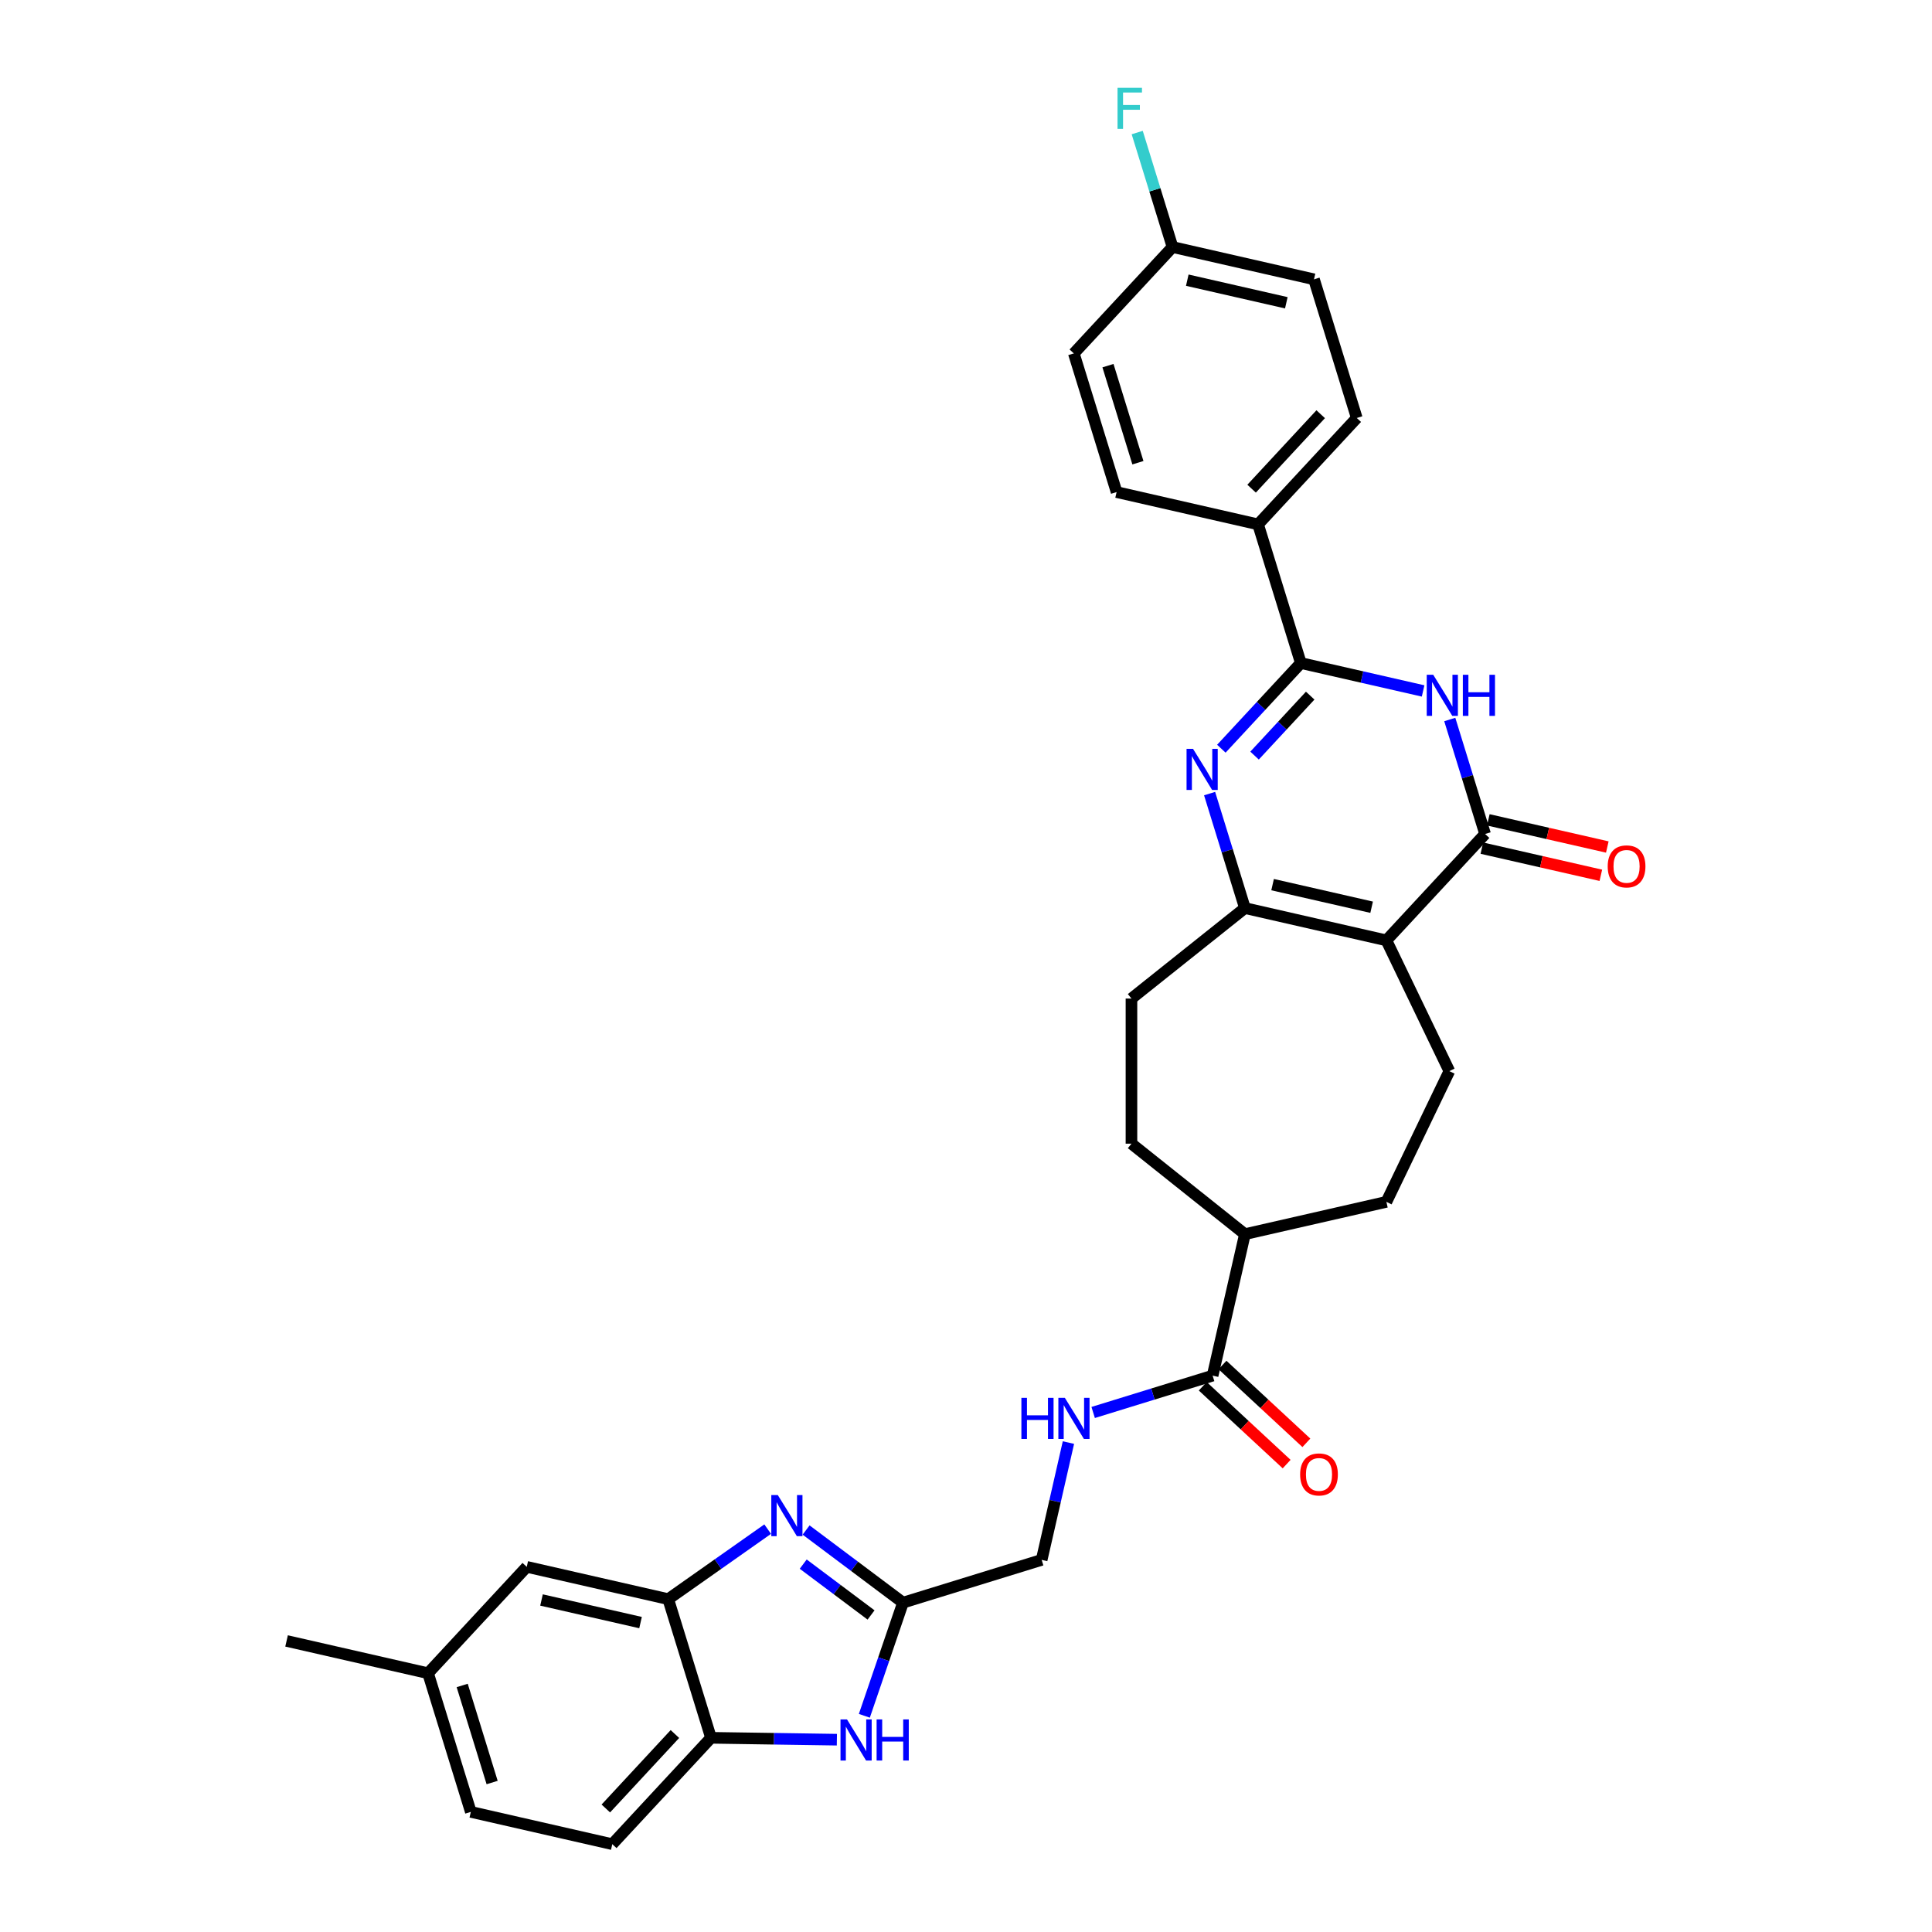 <?xml version='1.0' encoding='iso-8859-1'?>
<svg version='1.1' baseProfile='full'
              xmlns='http://www.w3.org/2000/svg'
                      xmlns:rdkit='http://www.rdkit.org/xml'
                      xmlns:xlink='http://www.w3.org/1999/xlink'
                  xml:space='preserve'
width='1000px' height='1000px' viewBox='0 0 1000 1000'>
<!-- END OF HEADER -->
<rect style='opacity:1.0;fill:#FFFFFF;stroke:none' width='1000' height='1000' x='0' y='0'> </rect>
<path class='bond-2' d='M 717.593,486.735 L 768.682,431.675' style='fill:none;fill-rule:evenodd;stroke:#000000;stroke-width:6px;stroke-linecap:butt;stroke-linejoin:miter;stroke-opacity:1' />
<path class='bond-4' d='M 717.593,486.735 L 644.365,470.021' style='fill:none;fill-rule:evenodd;stroke:#000000;stroke-width:6px;stroke-linecap:butt;stroke-linejoin:miter;stroke-opacity:1' />
<path class='bond-4' d='M 709.952,469.582 L 658.692,457.883' style='fill:none;fill-rule:evenodd;stroke:#000000;stroke-width:6px;stroke-linecap:butt;stroke-linejoin:miter;stroke-opacity:1' />
<path class='bond-11' d='M 717.593,486.735 L 750.182,554.408' style='fill:none;fill-rule:evenodd;stroke:#000000;stroke-width:6px;stroke-linecap:butt;stroke-linejoin:miter;stroke-opacity:1' />
<path class='bond-0' d='M 626.086,410.761 L 635.225,440.391' style='fill:none;fill-rule:evenodd;stroke:#0000FF;stroke-width:6px;stroke-linecap:butt;stroke-linejoin:miter;stroke-opacity:1' />
<path class='bond-0' d='M 635.225,440.391 L 644.365,470.021' style='fill:none;fill-rule:evenodd;stroke:#000000;stroke-width:6px;stroke-linecap:butt;stroke-linejoin:miter;stroke-opacity:1' />
<path class='bond-3' d='M 632.17,387.529 L 652.742,365.358' style='fill:none;fill-rule:evenodd;stroke:#0000FF;stroke-width:6px;stroke-linecap:butt;stroke-linejoin:miter;stroke-opacity:1' />
<path class='bond-3' d='M 652.742,365.358 L 673.314,343.187' style='fill:none;fill-rule:evenodd;stroke:#000000;stroke-width:6px;stroke-linecap:butt;stroke-linejoin:miter;stroke-opacity:1' />
<path class='bond-3' d='M 649.354,391.096 L 663.754,375.576' style='fill:none;fill-rule:evenodd;stroke:#0000FF;stroke-width:6px;stroke-linecap:butt;stroke-linejoin:miter;stroke-opacity:1' />
<path class='bond-3' d='M 663.754,375.576 L 678.155,360.056' style='fill:none;fill-rule:evenodd;stroke:#000000;stroke-width:6px;stroke-linecap:butt;stroke-linejoin:miter;stroke-opacity:1' />
<path class='bond-1' d='M 750.402,372.414 L 759.542,402.044' style='fill:none;fill-rule:evenodd;stroke:#0000FF;stroke-width:6px;stroke-linecap:butt;stroke-linejoin:miter;stroke-opacity:1' />
<path class='bond-1' d='M 759.542,402.044 L 768.682,431.675' style='fill:none;fill-rule:evenodd;stroke:#000000;stroke-width:6px;stroke-linecap:butt;stroke-linejoin:miter;stroke-opacity:1' />
<path class='bond-33' d='M 736.597,357.631 L 704.956,350.409' style='fill:none;fill-rule:evenodd;stroke:#0000FF;stroke-width:6px;stroke-linecap:butt;stroke-linejoin:miter;stroke-opacity:1' />
<path class='bond-33' d='M 704.956,350.409 L 673.314,343.187' style='fill:none;fill-rule:evenodd;stroke:#000000;stroke-width:6px;stroke-linecap:butt;stroke-linejoin:miter;stroke-opacity:1' />
<path class='bond-14' d='M 767.01,438.998 L 797.803,446.026' style='fill:none;fill-rule:evenodd;stroke:#000000;stroke-width:6px;stroke-linecap:butt;stroke-linejoin:miter;stroke-opacity:1' />
<path class='bond-14' d='M 797.803,446.026 L 828.596,453.054' style='fill:none;fill-rule:evenodd;stroke:#FF0000;stroke-width:6px;stroke-linecap:butt;stroke-linejoin:miter;stroke-opacity:1' />
<path class='bond-14' d='M 770.353,424.352 L 801.146,431.38' style='fill:none;fill-rule:evenodd;stroke:#000000;stroke-width:6px;stroke-linecap:butt;stroke-linejoin:miter;stroke-opacity:1' />
<path class='bond-14' d='M 801.146,431.38 L 831.939,438.408' style='fill:none;fill-rule:evenodd;stroke:#FF0000;stroke-width:6px;stroke-linecap:butt;stroke-linejoin:miter;stroke-opacity:1' />
<path class='bond-12' d='M 673.314,343.187 L 651.175,271.413' style='fill:none;fill-rule:evenodd;stroke:#000000;stroke-width:6px;stroke-linecap:butt;stroke-linejoin:miter;stroke-opacity:1' />
<path class='bond-15' d='M 644.365,470.021 L 585.641,516.852' style='fill:none;fill-rule:evenodd;stroke:#000000;stroke-width:6px;stroke-linecap:butt;stroke-linejoin:miter;stroke-opacity:1' />
<path class='bond-5' d='M 417.235,791.931 L 442.312,810.73' style='fill:none;fill-rule:evenodd;stroke:#0000FF;stroke-width:6px;stroke-linecap:butt;stroke-linejoin:miter;stroke-opacity:1' />
<path class='bond-5' d='M 442.312,810.73 L 467.389,829.529' style='fill:none;fill-rule:evenodd;stroke:#000000;stroke-width:6px;stroke-linecap:butt;stroke-linejoin:miter;stroke-opacity:1' />
<path class='bond-5' d='M 415.747,809.59 L 433.301,822.75' style='fill:none;fill-rule:evenodd;stroke:#0000FF;stroke-width:6px;stroke-linecap:butt;stroke-linejoin:miter;stroke-opacity:1' />
<path class='bond-5' d='M 433.301,822.75 L 450.855,835.909' style='fill:none;fill-rule:evenodd;stroke:#000000;stroke-width:6px;stroke-linecap:butt;stroke-linejoin:miter;stroke-opacity:1' />
<path class='bond-8' d='M 397.346,791.476 L 371.608,809.594' style='fill:none;fill-rule:evenodd;stroke:#0000FF;stroke-width:6px;stroke-linecap:butt;stroke-linejoin:miter;stroke-opacity:1' />
<path class='bond-8' d='M 371.608,809.594 L 345.87,827.711' style='fill:none;fill-rule:evenodd;stroke:#000000;stroke-width:6px;stroke-linecap:butt;stroke-linejoin:miter;stroke-opacity:1' />
<path class='bond-6' d='M 467.389,829.529 L 539.163,807.39' style='fill:none;fill-rule:evenodd;stroke:#000000;stroke-width:6px;stroke-linecap:butt;stroke-linejoin:miter;stroke-opacity:1' />
<path class='bond-7' d='M 467.389,829.529 L 457.388,858.812' style='fill:none;fill-rule:evenodd;stroke:#000000;stroke-width:6px;stroke-linecap:butt;stroke-linejoin:miter;stroke-opacity:1' />
<path class='bond-7' d='M 457.388,858.812 L 447.386,888.095' style='fill:none;fill-rule:evenodd;stroke:#0000FF;stroke-width:6px;stroke-linecap:butt;stroke-linejoin:miter;stroke-opacity:1' />
<path class='bond-9' d='M 433.168,900.46 L 400.589,899.973' style='fill:none;fill-rule:evenodd;stroke:#0000FF;stroke-width:6px;stroke-linecap:butt;stroke-linejoin:miter;stroke-opacity:1' />
<path class='bond-9' d='M 400.589,899.973 L 368.01,899.485' style='fill:none;fill-rule:evenodd;stroke:#000000;stroke-width:6px;stroke-linecap:butt;stroke-linejoin:miter;stroke-opacity:1' />
<path class='bond-17' d='M 345.87,827.711 L 272.643,810.997' style='fill:none;fill-rule:evenodd;stroke:#000000;stroke-width:6px;stroke-linecap:butt;stroke-linejoin:miter;stroke-opacity:1' />
<path class='bond-17' d='M 331.544,839.849 L 280.284,828.15' style='fill:none;fill-rule:evenodd;stroke:#000000;stroke-width:6px;stroke-linecap:butt;stroke-linejoin:miter;stroke-opacity:1' />
<path class='bond-35' d='M 345.87,827.711 L 368.01,899.485' style='fill:none;fill-rule:evenodd;stroke:#000000;stroke-width:6px;stroke-linecap:butt;stroke-linejoin:miter;stroke-opacity:1' />
<path class='bond-21' d='M 368.01,899.485 L 316.921,954.545' style='fill:none;fill-rule:evenodd;stroke:#000000;stroke-width:6px;stroke-linecap:butt;stroke-linejoin:miter;stroke-opacity:1' />
<path class='bond-21' d='M 349.335,897.526 L 313.573,936.069' style='fill:none;fill-rule:evenodd;stroke:#000000;stroke-width:6px;stroke-linecap:butt;stroke-linejoin:miter;stroke-opacity:1' />
<path class='bond-10' d='M 627.651,712.022 L 644.365,638.794' style='fill:none;fill-rule:evenodd;stroke:#000000;stroke-width:6px;stroke-linecap:butt;stroke-linejoin:miter;stroke-opacity:1' />
<path class='bond-13' d='M 627.651,712.022 L 596.737,721.558' style='fill:none;fill-rule:evenodd;stroke:#000000;stroke-width:6px;stroke-linecap:butt;stroke-linejoin:miter;stroke-opacity:1' />
<path class='bond-13' d='M 596.737,721.558 L 565.822,731.094' style='fill:none;fill-rule:evenodd;stroke:#0000FF;stroke-width:6px;stroke-linecap:butt;stroke-linejoin:miter;stroke-opacity:1' />
<path class='bond-18' d='M 622.542,717.528 L 644.251,737.671' style='fill:none;fill-rule:evenodd;stroke:#000000;stroke-width:6px;stroke-linecap:butt;stroke-linejoin:miter;stroke-opacity:1' />
<path class='bond-18' d='M 644.251,737.671 L 665.961,757.814' style='fill:none;fill-rule:evenodd;stroke:#FF0000;stroke-width:6px;stroke-linecap:butt;stroke-linejoin:miter;stroke-opacity:1' />
<path class='bond-18' d='M 632.76,706.516 L 654.469,726.659' style='fill:none;fill-rule:evenodd;stroke:#000000;stroke-width:6px;stroke-linecap:butt;stroke-linejoin:miter;stroke-opacity:1' />
<path class='bond-18' d='M 654.469,726.659 L 676.178,746.802' style='fill:none;fill-rule:evenodd;stroke:#FF0000;stroke-width:6px;stroke-linecap:butt;stroke-linejoin:miter;stroke-opacity:1' />
<path class='bond-19' d='M 750.182,554.408 L 717.593,622.081' style='fill:none;fill-rule:evenodd;stroke:#000000;stroke-width:6px;stroke-linecap:butt;stroke-linejoin:miter;stroke-opacity:1' />
<path class='bond-23' d='M 651.175,271.413 L 702.263,216.352' style='fill:none;fill-rule:evenodd;stroke:#000000;stroke-width:6px;stroke-linecap:butt;stroke-linejoin:miter;stroke-opacity:1' />
<path class='bond-23' d='M 647.826,252.936 L 683.588,214.394' style='fill:none;fill-rule:evenodd;stroke:#000000;stroke-width:6px;stroke-linecap:butt;stroke-linejoin:miter;stroke-opacity:1' />
<path class='bond-24' d='M 651.175,271.413 L 577.947,254.699' style='fill:none;fill-rule:evenodd;stroke:#000000;stroke-width:6px;stroke-linecap:butt;stroke-linejoin:miter;stroke-opacity:1' />
<path class='bond-20' d='M 553.021,746.675 L 546.092,777.032' style='fill:none;fill-rule:evenodd;stroke:#0000FF;stroke-width:6px;stroke-linecap:butt;stroke-linejoin:miter;stroke-opacity:1' />
<path class='bond-20' d='M 546.092,777.032 L 539.163,807.39' style='fill:none;fill-rule:evenodd;stroke:#000000;stroke-width:6px;stroke-linecap:butt;stroke-linejoin:miter;stroke-opacity:1' />
<path class='bond-22' d='M 585.641,516.852 L 585.641,591.963' style='fill:none;fill-rule:evenodd;stroke:#000000;stroke-width:6px;stroke-linecap:butt;stroke-linejoin:miter;stroke-opacity:1' />
<path class='bond-16' d='M 644.365,638.794 L 717.593,622.081' style='fill:none;fill-rule:evenodd;stroke:#000000;stroke-width:6px;stroke-linecap:butt;stroke-linejoin:miter;stroke-opacity:1' />
<path class='bond-32' d='M 644.365,638.794 L 585.641,591.963' style='fill:none;fill-rule:evenodd;stroke:#000000;stroke-width:6px;stroke-linecap:butt;stroke-linejoin:miter;stroke-opacity:1' />
<path class='bond-25' d='M 272.643,810.997 L 221.554,866.058' style='fill:none;fill-rule:evenodd;stroke:#000000;stroke-width:6px;stroke-linecap:butt;stroke-linejoin:miter;stroke-opacity:1' />
<path class='bond-27' d='M 316.921,954.545 L 243.693,937.832' style='fill:none;fill-rule:evenodd;stroke:#000000;stroke-width:6px;stroke-linecap:butt;stroke-linejoin:miter;stroke-opacity:1' />
<path class='bond-29' d='M 702.263,216.352 L 680.124,144.578' style='fill:none;fill-rule:evenodd;stroke:#000000;stroke-width:6px;stroke-linecap:butt;stroke-linejoin:miter;stroke-opacity:1' />
<path class='bond-28' d='M 577.947,254.699 L 555.808,182.925' style='fill:none;fill-rule:evenodd;stroke:#000000;stroke-width:6px;stroke-linecap:butt;stroke-linejoin:miter;stroke-opacity:1' />
<path class='bond-28' d='M 588.981,239.505 L 573.483,189.263' style='fill:none;fill-rule:evenodd;stroke:#000000;stroke-width:6px;stroke-linecap:butt;stroke-linejoin:miter;stroke-opacity:1' />
<path class='bond-31' d='M 221.554,866.058 L 148.326,849.344' style='fill:none;fill-rule:evenodd;stroke:#000000;stroke-width:6px;stroke-linecap:butt;stroke-linejoin:miter;stroke-opacity:1' />
<path class='bond-36' d='M 221.554,866.058 L 243.693,937.832' style='fill:none;fill-rule:evenodd;stroke:#000000;stroke-width:6px;stroke-linecap:butt;stroke-linejoin:miter;stroke-opacity:1' />
<path class='bond-36' d='M 239.23,872.396 L 254.727,922.638' style='fill:none;fill-rule:evenodd;stroke:#000000;stroke-width:6px;stroke-linecap:butt;stroke-linejoin:miter;stroke-opacity:1' />
<path class='bond-26' d='M 606.896,127.864 L 555.808,182.925' style='fill:none;fill-rule:evenodd;stroke:#000000;stroke-width:6px;stroke-linecap:butt;stroke-linejoin:miter;stroke-opacity:1' />
<path class='bond-30' d='M 606.896,127.864 L 597.756,98.234' style='fill:none;fill-rule:evenodd;stroke:#000000;stroke-width:6px;stroke-linecap:butt;stroke-linejoin:miter;stroke-opacity:1' />
<path class='bond-30' d='M 597.756,98.234 L 588.617,68.604' style='fill:none;fill-rule:evenodd;stroke:#33CCCC;stroke-width:6px;stroke-linecap:butt;stroke-linejoin:miter;stroke-opacity:1' />
<path class='bond-34' d='M 606.896,127.864 L 680.124,144.578' style='fill:none;fill-rule:evenodd;stroke:#000000;stroke-width:6px;stroke-linecap:butt;stroke-linejoin:miter;stroke-opacity:1' />
<path class='bond-34' d='M 614.537,145.017 L 665.797,156.717' style='fill:none;fill-rule:evenodd;stroke:#000000;stroke-width:6px;stroke-linecap:butt;stroke-linejoin:miter;stroke-opacity:1' />
<path  class='atom-1' d='M 617.524 387.611
L 624.494 398.878
Q 625.185 399.99, 626.297 402.003
Q 627.408 404.016, 627.468 404.136
L 627.468 387.611
L 630.293 387.611
L 630.293 408.883
L 627.378 408.883
L 619.897 396.565
Q 619.026 395.123, 618.095 393.47
Q 617.193 391.818, 616.923 391.307
L 616.923 408.883
L 614.159 408.883
L 614.159 387.611
L 617.524 387.611
' fill='#0000FF'/>
<path  class='atom-2' d='M 741.84 349.265
L 748.81 360.532
Q 749.502 361.643, 750.613 363.656
Q 751.725 365.669, 751.785 365.789
L 751.785 349.265
L 754.609 349.265
L 754.609 370.536
L 751.695 370.536
L 744.214 358.218
Q 743.342 356.776, 742.411 355.124
Q 741.51 353.471, 741.239 352.96
L 741.239 370.536
L 738.475 370.536
L 738.475 349.265
L 741.84 349.265
' fill='#0000FF'/>
<path  class='atom-2' d='M 757.163 349.265
L 760.047 349.265
L 760.047 358.308
L 770.923 358.308
L 770.923 349.265
L 773.807 349.265
L 773.807 370.536
L 770.923 370.536
L 770.923 360.712
L 760.047 360.712
L 760.047 370.536
L 757.163 370.536
L 757.163 349.265
' fill='#0000FF'/>
<path  class='atom-6' d='M 402.588 773.84
L 409.559 785.107
Q 410.25 786.218, 411.361 788.231
Q 412.473 790.244, 412.533 790.364
L 412.533 773.84
L 415.357 773.84
L 415.357 795.111
L 412.443 795.111
L 404.962 782.793
Q 404.091 781.351, 403.159 779.699
Q 402.258 778.046, 401.987 777.535
L 401.987 795.111
L 399.223 795.111
L 399.223 773.84
L 402.588 773.84
' fill='#0000FF'/>
<path  class='atom-8' d='M 438.411 889.973
L 445.381 901.24
Q 446.072 902.351, 447.184 904.364
Q 448.295 906.377, 448.355 906.497
L 448.355 889.973
L 451.18 889.973
L 451.18 911.244
L 448.265 911.244
L 440.784 898.926
Q 439.913 897.484, 438.981 895.832
Q 438.08 894.179, 437.81 893.668
L 437.81 911.244
L 435.046 911.244
L 435.046 889.973
L 438.411 889.973
' fill='#0000FF'/>
<path  class='atom-8' d='M 453.733 889.973
L 456.618 889.973
L 456.618 899.016
L 467.494 899.016
L 467.494 889.973
L 470.378 889.973
L 470.378 911.244
L 467.494 911.244
L 467.494 901.42
L 456.618 901.42
L 456.618 911.244
L 453.733 911.244
L 453.733 889.973
' fill='#0000FF'/>
<path  class='atom-14' d='M 528.672 723.526
L 531.556 723.526
L 531.556 732.569
L 542.432 732.569
L 542.432 723.526
L 545.317 723.526
L 545.317 744.797
L 542.432 744.797
L 542.432 734.973
L 531.556 734.973
L 531.556 744.797
L 528.672 744.797
L 528.672 723.526
' fill='#0000FF'/>
<path  class='atom-14' d='M 551.175 723.526
L 558.145 734.793
Q 558.837 735.904, 559.948 737.917
Q 561.06 739.93, 561.12 740.05
L 561.12 723.526
L 563.944 723.526
L 563.944 744.797
L 561.03 744.797
L 553.549 732.479
Q 552.677 731.037, 551.746 729.385
Q 550.845 727.732, 550.574 727.221
L 550.574 744.797
L 547.81 744.797
L 547.81 723.526
L 551.175 723.526
' fill='#0000FF'/>
<path  class='atom-15' d='M 832.145 448.449
Q 832.145 443.341, 834.669 440.487
Q 837.192 437.633, 841.909 437.633
Q 846.626 437.633, 849.15 440.487
Q 851.674 443.341, 851.674 448.449
Q 851.674 453.616, 849.12 456.561
Q 846.566 459.475, 841.909 459.475
Q 837.223 459.475, 834.669 456.561
Q 832.145 453.646, 832.145 448.449
M 841.909 457.071
Q 845.154 457.071, 846.897 454.908
Q 848.669 452.715, 848.669 448.449
Q 848.669 444.272, 846.897 442.169
Q 845.154 440.036, 841.909 440.036
Q 838.665 440.036, 836.892 442.139
Q 835.149 444.242, 835.149 448.449
Q 835.149 452.745, 836.892 454.908
Q 838.665 457.071, 841.909 457.071
' fill='#FF0000'/>
<path  class='atom-19' d='M 672.947 763.171
Q 672.947 758.063, 675.471 755.209
Q 677.995 752.355, 682.712 752.355
Q 687.429 752.355, 689.952 755.209
Q 692.476 758.063, 692.476 763.171
Q 692.476 768.339, 689.922 771.283
Q 687.369 774.197, 682.712 774.197
Q 678.025 774.197, 675.471 771.283
Q 672.947 768.369, 672.947 763.171
M 682.712 771.794
Q 685.956 771.794, 687.699 769.631
Q 689.472 767.437, 689.472 763.171
Q 689.472 758.995, 687.699 756.892
Q 685.956 754.759, 682.712 754.759
Q 679.467 754.759, 677.694 756.862
Q 675.952 758.965, 675.952 763.171
Q 675.952 767.467, 677.694 769.631
Q 679.467 771.794, 682.712 771.794
' fill='#FF0000'/>
<path  class='atom-31' d='M 578.432 45.455
L 591.081 45.455
L 591.081 47.888
L 581.287 47.888
L 581.287 54.348
L 589.999 54.348
L 589.999 56.811
L 581.287 56.811
L 581.287 66.726
L 578.432 66.726
L 578.432 45.455
' fill='#33CCCC'/>
</svg>
